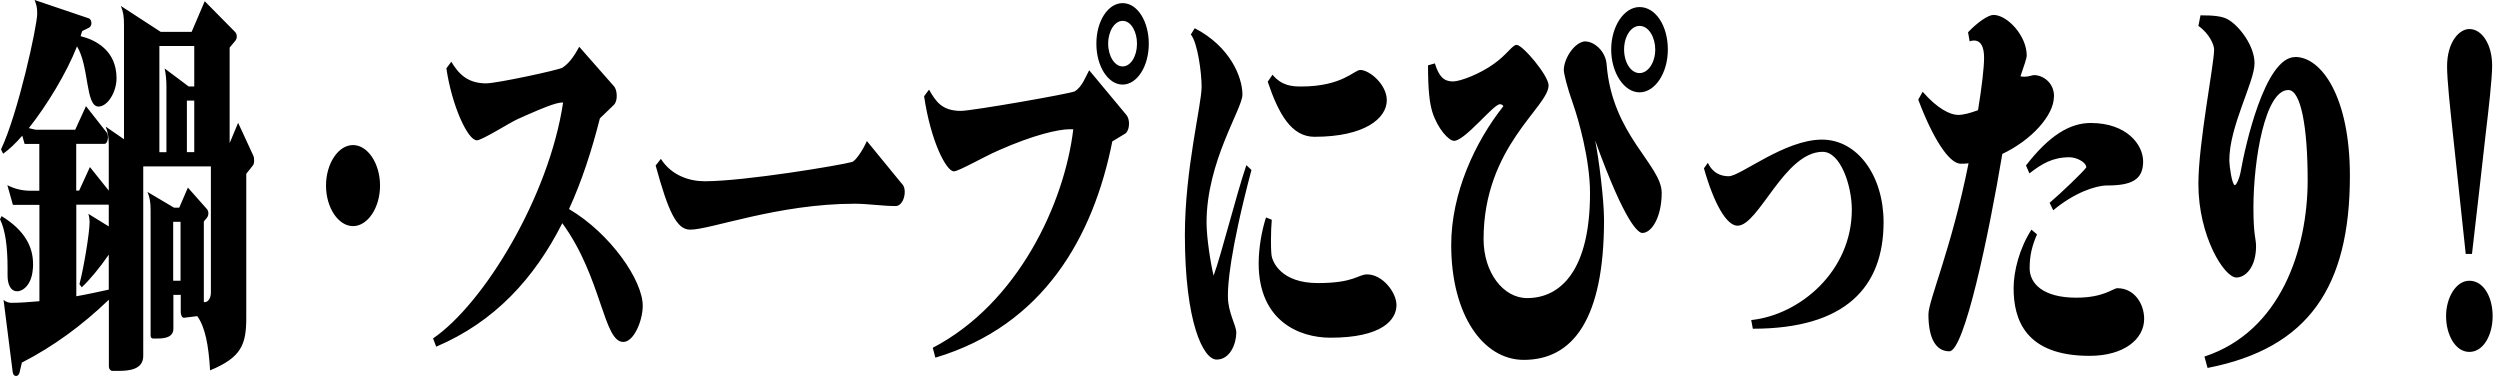 <svg width="248" height="38" viewBox="0 0 248 38" fill="none" xmlns="http://www.w3.org/2000/svg">
<g clip-path="url(#clip0_625_16)">
<path d="M23.61 12.21L22.78 14.2V4.72L23.33 4.06C23.43 3.94 23.49 3.79 23.49 3.63C23.49 3.47 23.44 3.28 23.31 3.16L20.31 0.12L19.01 3.16H15.94L11.99 0.59C12.22 1.14 12.3 1.64 12.3 2.42V13.81L10.48 12.56C10.71 13.11 10.79 13.61 10.79 14.39V18.91L8.92 16.57L7.85 18.91H7.56V14.27H10.37C10.58 14.27 10.71 13.92 10.71 13.61C10.71 13.45 10.68 13.3 10.61 13.18L8.53 10.53L7.46 12.87H3.56C3.48 12.87 3.2 12.79 2.86 12.71C4.65 10.45 6.6 7.25 7.64 4.6C8.86 6.59 8.47 10.57 9.77 10.57C10.68 10.57 11.56 9.13 11.56 7.76C11.56 4.99 9.45 3.94 8 3.59C8.05 3.39 8.1 3.24 8.16 3.08L8.86 2.73C8.99 2.65 9.07 2.46 9.07 2.3C9.07 2.11 8.99 1.91 8.84 1.83L3.43 0C3.61 0.47 3.69 0.7 3.69 1.36C3.69 2.57 1.79 11.27 0.1 14.82L0.31 15.25C0.86 14.86 1.51 14.27 2.21 13.46L2.44 14.28H3.9V18.92H3.02C2.24 18.92 1.49 18.76 0.73 18.37L1.28 20.32H3.91V29.88C2.97 29.96 2.04 30.04 1.13 30.04C0.9 30.04 0.56 29.96 0.35 29.73L1.26 36.91C1.29 37.18 1.44 37.3 1.6 37.3C1.73 37.3 1.89 37.18 1.94 36.95L2.17 35.97C5.29 34.37 8.12 32.3 10.8 29.73V36.32C10.8 36.63 10.98 36.79 11.14 36.79H11.79C12.78 36.79 14.21 36.67 14.21 35.31V16.51H20.92V29.03C20.92 29.54 20.66 29.97 20.32 29.97H20.22V21.97L20.51 21.62C20.61 21.5 20.67 21.35 20.67 21.15C20.67 20.99 20.62 20.84 20.51 20.72L18.64 18.61L17.78 20.6H17.26L14.63 19.04C14.86 19.59 14.94 20.09 14.94 20.87V33.27C14.94 33.47 15.04 33.58 15.17 33.58H15.61C16.26 33.58 17.2 33.5 17.2 32.6V29.25H17.93V30.97C17.93 31.24 18.06 31.55 18.27 31.52L19.57 31.36C20.35 32.45 20.69 34.21 20.84 36.74C23.96 35.45 24.43 34.17 24.43 31.51V17.24L25.08 16.42C25.18 16.3 25.21 16.11 25.21 15.91C25.21 15.71 25.18 15.52 25.11 15.4L23.63 12.2L23.61 12.21ZM10.79 22.46L8.76 21.21C8.84 21.41 8.89 21.83 8.89 21.99C8.89 23.12 8.29 26.67 7.88 28.19L8.11 28.5C8.86 27.8 9.88 26.59 10.79 25.26V28.73C9.72 28.96 8.66 29.2 7.57 29.39V20.3H10.79V22.44V22.46ZM19.27 15.09H18.54V9.98H19.27V15.09ZM19.27 8.58H18.72L16.33 6.79C16.46 7.34 16.51 8 16.51 8.55V15.1H15.81V4.56H19.27V8.58ZM17.91 27.85H17.18V22H17.91V27.85ZM1.69 28.9C2.26 28.9 3.12 28.28 3.25 26.75C3.28 26.55 3.28 26.4 3.28 26.2C3.28 24.52 2.5 22.88 0.16 21.44L0 21.75C0.52 22.8 0.75 24.44 0.75 26.59V27.33C0.75 28.23 1.06 28.89 1.69 28.89V28.9ZM35.02 14.39C33.56 14.39 32.34 16.22 32.34 18.41C32.34 20.6 33.56 22.43 35.02 22.43C36.48 22.43 37.7 20.6 37.7 18.41C37.7 16.22 36.48 14.39 35.02 14.39ZM56.44 20.75C57.71 17.98 58.7 14.94 59.51 11.74L60.89 10.41C61.1 10.21 61.18 9.86 61.18 9.51C61.18 9.12 61.08 8.73 60.89 8.54L57.46 4.64C57.07 5.34 56.58 6.2 55.8 6.71C55.46 6.94 49.27 8.27 48.23 8.27C46.33 8.27 45.45 7.26 44.77 6.12L44.28 6.78C44.83 10.52 46.41 13.92 47.3 13.92C47.82 13.92 50.63 12.13 51.36 11.81C54.82 10.25 55.39 10.17 55.86 10.17C54.46 19.53 47.98 30.14 42.96 33.57L43.27 34.39C49.07 31.93 53.02 27.6 55.78 22.14C59.71 27.52 59.86 33.96 61.84 33.92C62.85 33.92 63.74 31.89 63.76 30.37C63.79 27.83 60.54 23.15 56.45 20.74L56.44 20.75ZM85.99 14C85.55 14.98 84.85 15.99 84.51 16.07C83.44 16.38 73.9 17.98 69.9 17.98C68.42 17.98 66.62 17.43 65.56 15.76L65.04 16.42C66.29 20.98 67.12 22.78 68.45 22.78H68.5C70.48 22.78 77.21 20.21 84.78 20.21C86.13 20.21 87.51 20.44 88.84 20.44C89.41 20.44 89.75 19.7 89.75 19.04C89.75 18.73 89.67 18.42 89.49 18.26L86.01 14.01L85.99 14ZM108.04 6.98C107.68 7.64 107.36 8.58 106.64 9.05C106.28 9.28 96.4 11 95.33 11C93.43 11 92.83 10.06 92.16 8.89L91.67 9.55C92.35 14.11 93.88 16.96 94.61 17C95.1 17 97.5 15.6 99.03 14.93C102.54 13.37 105.01 12.82 106.13 12.82H106.47C105.59 20.19 100.98 30.1 92.53 34.5L92.79 35.48C103.53 32.28 108.47 23.47 110.34 14.03L111.69 13.21C111.9 12.98 112 12.63 112 12.27C112 11.91 111.9 11.57 111.71 11.37L108.04 6.96V6.98ZM111.36 0.31C109.93 0.31 108.76 2.07 108.76 4.33C108.76 6.59 109.93 8.39 111.36 8.39C112.79 8.39 113.96 6.6 113.96 4.33C113.96 2.18 112.87 0.31 111.36 0.31ZM111.36 6.59C110.58 6.59 109.93 5.58 109.93 4.33C109.93 3.08 110.58 2.07 111.36 2.07C112.24 2.07 112.79 3.2 112.79 4.33C112.79 5.58 112.17 6.59 111.36 6.59ZM135.62 27.22C134.71 27.22 134.35 28.08 130.73 28.08C127.11 28.08 126.21 26.01 126.13 25.27C126.08 24.76 126.08 24.26 126.08 23.79C126.08 23.09 126.11 22.39 126.16 21.8L125.59 21.57C125.15 22.9 124.86 24.65 124.86 26.13C124.86 31.82 128.86 33.5 131.98 33.5C137.08 33.5 138.53 31.74 138.53 30.26C138.53 29.01 137.15 27.22 135.62 27.22ZM124.13 16.85L123.64 16.38C122.65 19.27 121.17 25.23 120.39 27.34C120.1 26.17 119.69 23.6 119.69 22.07C119.69 16.02 123.25 10.8 123.25 9.39C123.25 7.67 122.05 4.63 118.52 2.8L118.13 3.42C118.81 4.24 119.2 7.24 119.2 8.61C119.2 10.4 117.54 16.8 117.54 23.31C117.54 31.97 119.36 35.67 120.69 35.67C122.02 35.67 122.64 34.11 122.64 32.98C122.64 32.28 121.81 30.99 121.81 29.43V29.2C121.81 28.38 121.94 25.18 124.15 16.84L124.13 16.85ZM130.39 13.57C135.38 13.57 137.57 11.74 137.57 9.94C137.57 8.38 135.85 6.94 134.94 6.94C134.34 6.94 133.15 8.58 129.09 8.58C128.23 8.58 127.17 8.54 126.23 7.41L125.76 8.11C126.85 11.35 128.13 13.57 130.39 13.57ZM157.31 4.1C156.24 4.1 155.13 5.78 155.13 6.95C155.13 7.26 155.42 8.55 156.07 10.38C156.56 11.78 157.73 15.8 157.73 19.16C157.73 26.69 154.9 29.57 151.49 29.57C149.12 29.57 147.17 27.03 147.17 23.72C147.17 14.55 153.62 10.62 153.62 8.47C153.62 7.5 151.05 4.45 150.45 4.45C150.03 4.45 149.49 5.42 148.21 6.32C146.88 7.3 144.88 8.08 144.13 8.08C143.22 8.08 142.73 7.57 142.34 6.29L141.66 6.48C141.66 8.98 141.82 10.22 142.08 11.08C142.6 12.76 143.72 13.97 144.24 13.97C145.33 13.97 148.14 10.34 148.79 10.34C148.95 10.34 149.1 10.42 149.13 10.54C146.32 14.09 143.96 19.16 143.96 24.31C143.96 31.21 147.11 35.7 151.16 35.7C156.02 35.7 159.12 31.68 159.12 21.82C159.12 19.79 158.6 15.7 158.24 13.94C161.28 22.36 162.56 23.11 162.92 23.11C163.86 23.11 164.84 21.51 164.84 19.13C164.84 16.36 159.93 13.4 159.38 6.42C159.28 4.98 158.05 4.12 157.33 4.12L157.31 4.1ZM162.64 0.7C161.11 0.7 159.83 2.61 159.83 4.91C159.83 7.21 161.1 9.16 162.64 9.16C164.18 9.16 165.45 7.25 165.45 4.91C165.45 2.57 164.25 0.7 162.64 0.7ZM162.64 7.25C161.78 7.25 161.11 6.2 161.11 4.91C161.11 3.62 161.79 2.57 162.64 2.57C163.58 2.57 164.2 3.74 164.2 4.91C164.2 6.2 163.5 7.25 162.64 7.25ZM180.73 13.85C177.04 13.85 172.64 17.48 171.5 17.48C171.19 17.48 170.04 17.48 169.42 16.15L169.03 16.7C170.04 20.25 171.29 22.39 172.36 22.39C174.47 22.39 177.01 15.06 180.81 15.06C182.58 15.06 183.7 18.41 183.7 20.79C183.7 26.91 178.55 31.24 173.72 31.75L173.88 32.61C183.08 32.61 186.85 28.48 186.85 22.04C186.85 17.48 184.3 13.85 180.74 13.85H180.73ZM210.05 28.59C209.61 28.59 208.72 29.53 205.97 29.53C202.67 29.53 201.34 28.13 201.34 26.6C201.34 25.31 201.6 24.34 202.07 23.25L201.52 22.78C200.32 24.65 199.75 26.91 199.75 28.59C199.75 31.67 200.89 35.3 207.29 35.3C210.67 35.3 212.7 33.66 212.7 31.63C212.7 30.11 211.71 28.59 210.05 28.59ZM203.76 9.56C203.76 8.16 202.62 7.45 201.78 7.45C201.6 7.45 201.23 7.61 200.87 7.61C200.74 7.61 200.58 7.61 200.43 7.57C200.79 6.48 201.05 5.81 201.05 5.5C201.05 3.55 199.13 1.48 197.75 1.48C197.23 1.48 196.16 2.22 195.23 3.2L195.39 4.1C195.49 4.06 195.65 4.02 195.81 4.02C196.51 4.02 196.82 4.64 196.82 5.74C196.82 6.71 196.59 8.67 196.22 10.93C195.49 11.2 194.79 11.4 194.24 11.4C193.49 11.4 192.21 10.81 190.73 9.1L190.29 9.88C191.69 13.62 193.33 16.24 194.5 16.24C194.76 16.24 195.02 16.24 195.28 16.2C193.59 24.66 191.3 29.81 191.3 31.18C191.3 33.56 192.03 34.85 193.38 34.85C194.86 34.81 197.25 23.5 198.63 15.27C201.52 13.9 203.75 11.45 203.75 9.58L203.76 9.56ZM200.98 16.42L201.32 17.2C202.57 16.23 203.63 15.6 205.3 15.6C205.95 15.6 206.96 16.07 206.96 16.61C206.62 17.08 204.46 19.15 203.32 20.12L203.68 20.86C205.73 19.14 207.87 18.4 209.01 18.4C211.43 18.4 212.6 17.85 212.6 16.02C212.6 14.34 210.96 12.2 207.4 12.2C205.32 12.2 203.27 13.45 200.98 16.41V16.42ZM227.68 5.66C224.66 5.66 222.71 14.59 222.3 16.89C222.17 17.71 221.83 18.37 221.7 18.37C221.41 18.37 221.15 16.42 221.15 15.95C221.12 12.56 223.65 8.15 223.65 6.28C223.65 4.52 222.12 2.57 221.05 1.95C220.48 1.6 219.57 1.52 218.29 1.52L218.08 2.57C219.2 3.35 219.64 4.48 219.64 4.91C219.64 6.39 218.08 14.19 218.08 18.25C218.08 23.44 220.65 27.53 221.85 27.53C222.73 27.53 223.8 26.55 223.8 24.41C223.8 23.67 223.54 23.36 223.54 20.63C223.54 15.79 224.71 8.93 227 8.93C228.27 8.93 228.92 12.71 228.92 17.86C228.92 24.69 226.27 32.88 218.68 35.37L218.99 36.5C229 34.55 233.11 28.47 233.11 17.43C233.11 9.63 230.3 5.65 227.68 5.65V5.66ZM244.6 25.19H245.22C245.48 23.01 246.39 15.01 246.6 13.1C246.86 10.95 247.22 7.8 247.22 6.51C247.22 4.4 246.21 2.88 244.96 2.88C243.95 2.88 242.75 4.17 242.75 6.59C242.75 7.96 243.06 10.76 243.27 12.75C243.48 14.62 244.34 22.7 244.6 25.19ZM244.96 27.85C243.63 27.85 242.65 29.53 242.65 31.36C242.65 33.19 243.56 34.91 244.96 34.91C246.36 34.91 247.27 33.23 247.27 31.36C247.27 29.49 246.39 27.85 244.96 27.85Z" fill="black"/>
</g>
<defs>
<clipPath id="clip0_625_16">
<rect width="247.27" height="37.29" fill="white"/>
</clipPath>
</defs>
</svg>
